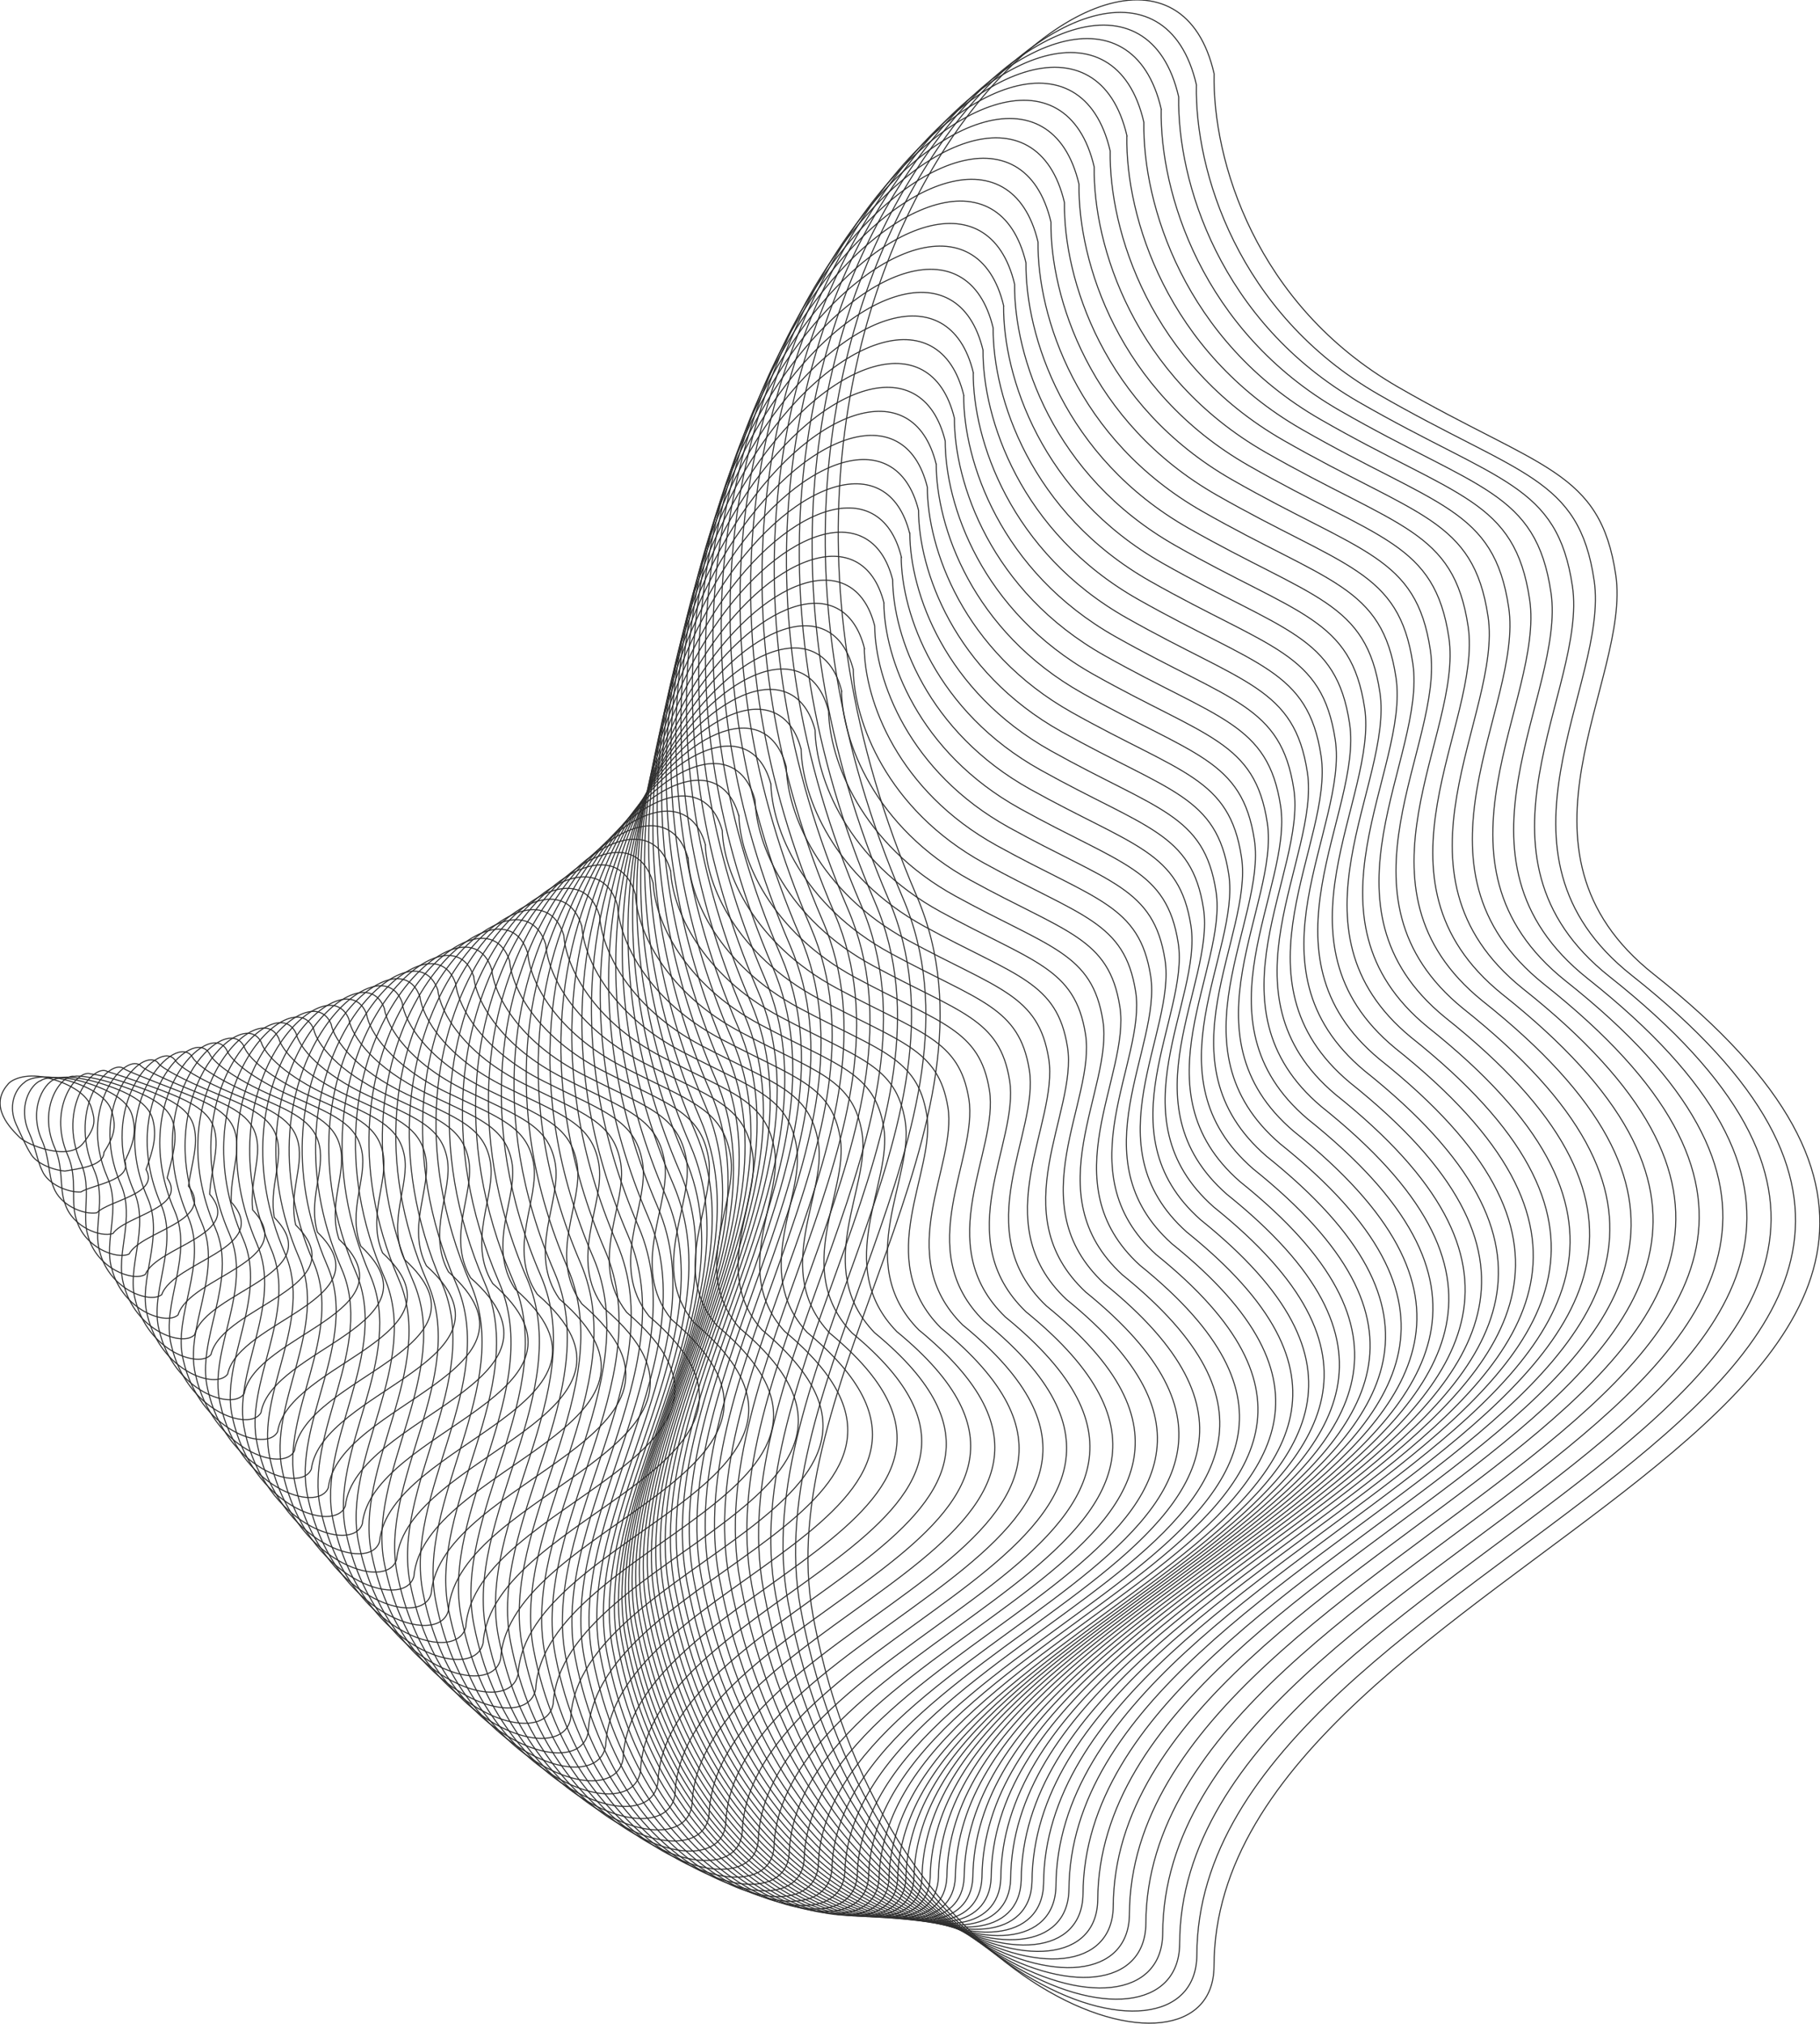 <?xml version="1.0" encoding="UTF-8"?> <svg xmlns="http://www.w3.org/2000/svg" width="1730" height="1924" viewBox="0 0 1730 1924" fill="none"><path fill-rule="evenodd" clip-rule="evenodd" d="M7.562 1030.48C11.928 1025.19 26.663 1019.37 47.582 1025.11C68.593 1030.86 83.419 1041.15 86.784 1052.65C90.15 1064.14 92.242 1070.35 78.689 1087.06C65.137 1103.78 26.117 1088.5 18.567 1080.94C10.927 1073.3 -11.448 1051.89 7.562 1030.56V1030.48Z" stroke="#2E2E2E"></path><path fill-rule="evenodd" clip-rule="evenodd" d="M23.297 1028.74C27.572 1024.51 42.671 1020.5 65.046 1027.16C87.421 1033.81 102.792 1044.02 106.34 1056.58C109.887 1069.14 110.342 1077.3 98.79 1095.31C98.608 1108.69 73.868 1110.81 61.681 1113.08C49.401 1112.02 34.03 1105.22 29.391 1096.9C25.116 1090.39 20.66 1080.1 15.293 1068.53C7.926 1052.19 13.201 1036.23 23.297 1028.74Z" stroke="#2E2E2E"></path><path fill-rule="evenodd" clip-rule="evenodd" d="M38.942 1027C43.126 1023.9 58.497 1021.63 82.327 1029.2C106.158 1036.76 122.075 1046.82 125.713 1060.51C129.351 1074.2 128.169 1084.34 118.71 1103.55C125.167 1122.01 88.876 1125.86 76.779 1132.97C64.682 1133.58 45.49 1125.64 40.124 1112.78C35.394 1103.55 33.848 1090.31 27.481 1076.09C17.021 1052.42 28.209 1031.24 38.942 1026.93V1027Z" stroke="#2E2E2E"></path><path fill-rule="evenodd" clip-rule="evenodd" d="M54.677 1025.04C58.77 1023 74.505 1022.62 99.791 1031.01C125.076 1039.49 141.448 1049.47 145.269 1064.22C149.089 1079.04 146.269 1091.07 138.811 1111.57C151.908 1135.09 103.975 1140.69 92.06 1152.72C80.053 1154.91 57.224 1145.91 50.948 1128.51C45.763 1116.56 47.218 1100.3 39.76 1083.58C26.117 1052.57 43.398 1026.17 54.677 1025.04Z" stroke="#2E2E2E"></path><path fill-rule="evenodd" clip-rule="evenodd" d="M70.503 1023.07C74.596 1022.09 90.604 1023.53 117.254 1032.83C143.904 1042.21 160.913 1052.04 164.824 1067.93C168.826 1083.81 164.369 1097.8 158.912 1119.59C178.558 1148.18 119.073 1155.44 107.34 1172.46C95.516 1176.32 68.866 1166.18 61.862 1144.25C56.223 1129.57 60.68 1110.36 52.039 1091C35.212 1052.65 58.588 1020.95 70.412 1023.07H70.503Z" stroke="#2E2E2E"></path><path fill-rule="evenodd" clip-rule="evenodd" d="M86.329 1020.8C90.331 1020.95 106.703 1024.13 134.809 1034.34C162.914 1044.63 180.377 1054.31 184.47 1071.33C188.563 1088.35 182.56 1104.31 179.104 1127.3C205.39 1160.89 134.354 1169.96 122.712 1191.9C111.069 1197.34 80.599 1186.15 72.777 1159.68C66.592 1142.28 74.141 1120.04 64.409 1098.11C44.49 1052.42 73.868 1015.51 86.329 1020.8Z" stroke="#2E2E2E"></path><path fill-rule="evenodd" clip-rule="evenodd" d="M102.247 1018.53C106.158 1019.74 122.803 1024.74 152.363 1035.85C181.924 1047.05 199.933 1056.66 204.117 1074.73C208.392 1092.89 200.661 1110.74 199.296 1135.02C232.222 1173.67 149.544 1184.48 138.083 1211.34C126.532 1218.37 92.424 1206.19 83.783 1175.11C77.143 1154.99 87.694 1129.8 76.87 1105.22C53.767 1052.19 89.24 1009.99 102.247 1018.53Z" stroke="#2E2E2E"></path><path fill-rule="evenodd" clip-rule="evenodd" d="M118.255 1016.04C122.075 1018.38 139.084 1025.11 170.1 1037.14C201.115 1049.17 219.579 1058.7 223.945 1077.91C228.311 1097.12 219.034 1116.94 219.761 1142.51C259.236 1186.22 165.006 1198.78 153.728 1230.55C142.358 1239.25 104.43 1225.93 94.97 1190.31C87.876 1167.47 101.428 1139.33 89.422 1112.1C63.136 1051.74 104.702 1004.31 118.255 1016.04Z" stroke="#2E2E2E"></path><path fill-rule="evenodd" clip-rule="evenodd" d="M134.263 1013.47C137.992 1016.87 155.365 1025.42 187.745 1038.43C220.125 1051.36 239.226 1060.74 243.774 1081.09C248.321 1101.43 237.407 1123.22 240.135 1149.99C286.25 1198.78 180.468 1213.08 169.281 1249.76C158.002 1260.05 116.345 1245.68 106.158 1205.51C98.608 1179.95 115.162 1148.78 102.065 1118.98C72.686 1051.29 120.165 998.565 134.354 1013.47H134.263Z" stroke="#2E2E2E"></path><path fill-rule="evenodd" clip-rule="evenodd" d="M150.453 1010.67C154.091 1015.13 171.828 1025.49 205.663 1039.41C239.499 1053.25 259.054 1062.56 263.784 1083.96C268.422 1105.37 255.871 1129.12 260.691 1157.18C313.445 1211.03 196.022 1227.07 185.016 1268.59C173.92 1280.55 128.533 1265.04 117.436 1220.34C109.432 1192.05 128.988 1157.94 114.799 1125.56C82.236 1050.53 135.809 992.589 150.635 1010.67H150.453Z" stroke="#2E2E2E"></path><path fill-rule="evenodd" clip-rule="evenodd" d="M166.552 1007.79C170.19 1013.39 188.109 1025.49 223.399 1040.32C258.69 1055.07 278.791 1064.22 283.612 1086.76C288.433 1109.3 274.244 1134.94 281.065 1164.29C340.368 1223.21 211.393 1240.99 200.57 1287.43C189.564 1300.97 140.448 1284.4 128.533 1235.16C120.074 1204.15 142.631 1167.01 127.259 1132.07C91.514 1049.7 151.181 986.538 166.552 1007.79Z" stroke="#2E2E2E"></path><path fill-rule="evenodd" clip-rule="evenodd" d="M182.833 1004.69C186.381 1011.35 204.663 1025.27 241.409 1041C278.155 1056.66 298.711 1065.73 303.713 1089.33C308.625 1113.01 292.89 1140.54 301.712 1171.17C367.655 1235.09 227.129 1254.6 216.396 1306.04C205.572 1321.24 152.636 1303.54 139.993 1249.76C131.08 1216.03 156.638 1175.94 140.175 1138.35C101.246 1048.64 167.007 980.185 182.924 1004.69H182.833Z" stroke="#2E2E2E"></path><path fill-rule="evenodd" clip-rule="evenodd" d="M199.114 1001.44C202.571 1009.15 221.217 1024.89 259.327 1041.53C297.437 1058.09 318.63 1067.02 323.723 1091.75C328.817 1116.49 311.444 1146.06 322.268 1177.9C394.851 1246.89 242.682 1268.14 232.131 1324.49C221.489 1341.28 164.824 1322.53 151.272 1264.21C141.812 1227.75 170.372 1184.64 152.909 1144.47C110.887 1047.35 182.651 973.756 199.114 1001.44Z" stroke="#2E2E2E"></path><path fill-rule="evenodd" clip-rule="evenodd" d="M215.486 998.035C218.852 1006.89 237.861 1024.36 277.427 1041.91C316.993 1059.38 338.731 1068.15 343.915 1094.02C349.191 1119.89 330.09 1151.35 343.006 1184.48C422.137 1258.53 258.417 1281.53 248.048 1342.8C237.497 1361.25 177.103 1341.36 162.823 1278.5C152.909 1239.32 184.47 1193.26 165.824 1150.45C120.62 1045.99 198.478 967.099 215.486 998.035Z" stroke="#2E2E2E"></path><path fill-rule="evenodd" clip-rule="evenodd" d="M231.858 994.405C235.133 1004.31 254.415 1023.68 295.436 1042.06C336.457 1060.44 358.65 1069.14 364.017 1096.06C369.383 1123.07 348.736 1156.42 363.653 1190.84C449.424 1269.96 274.153 1294.69 263.875 1360.87C253.506 1380.92 189.291 1359.97 174.192 1292.57C163.824 1250.67 198.387 1201.58 178.649 1156.27C130.261 1044.48 214.122 960.368 231.858 994.405Z" stroke="#2E2E2E"></path><path fill-rule="evenodd" clip-rule="evenodd" d="M248.321 990.698C251.596 1001.74 271.151 1022.84 313.627 1042.13C356.104 1061.42 378.843 1069.97 384.3 1098.03C389.848 1126.09 367.564 1161.49 384.482 1197.12C476.893 1281.3 289.979 1307.78 279.883 1378.88C269.605 1400.58 201.752 1378.5 185.835 1306.57C175.011 1261.94 212.576 1209.9 191.656 1161.94C140.175 1042.81 230.039 953.409 248.321 990.698Z" stroke="#2E2E2E"></path><path fill-rule="evenodd" clip-rule="evenodd" d="M264.875 986.69C268.059 998.792 287.978 1021.71 331.818 1041.91C375.659 1062.1 398.944 1070.57 404.583 1099.69C410.222 1128.89 386.392 1166.18 405.311 1203.09C504.27 1292.35 305.805 1320.56 295.891 1396.5C285.795 1419.8 214.122 1396.65 197.386 1320.18C186.108 1272.83 226.674 1217.77 204.663 1167.24C149.998 1040.77 245.956 946.147 264.784 986.614L264.875 986.69Z" stroke="#2E2E2E"></path><path fill-rule="evenodd" clip-rule="evenodd" d="M281.52 982.53C284.613 995.691 304.896 1020.42 350.192 1041.53C395.487 1062.63 419.318 1070.95 425.048 1101.21C430.869 1131.46 405.311 1170.72 426.321 1208.92C531.921 1303.16 321.904 1333.19 312.081 1414.05C302.076 1438.93 226.765 1414.73 209.21 1333.72C197.477 1283.65 241.045 1225.63 217.942 1172.46C160.094 1038.65 262.147 938.735 281.52 982.454V982.53Z" stroke="#2E2E2E"></path><path fill-rule="evenodd" clip-rule="evenodd" d="M298.165 978.142C301.166 992.438 321.722 1018.91 368.474 1040.92C415.225 1062.93 439.51 1071.1 445.513 1102.49C451.425 1133.88 424.32 1175.11 447.332 1214.51C559.571 1313.83 337.913 1345.52 328.271 1431.37C318.448 1457.92 239.317 1432.58 220.944 1347.03C208.756 1294.24 255.325 1233.2 231.04 1177.45C170.1 1036.31 278.155 931.171 298.165 978.067V978.142Z" stroke="#2E2E2E"></path><path fill-rule="evenodd" clip-rule="evenodd" d="M314.81 973.604C317.72 988.959 338.64 1017.25 386.847 1040.17C435.053 1063.08 459.884 1071.18 465.978 1103.63C472.072 1136.15 443.33 1179.27 468.343 1219.96C587.131 1324.34 353.921 1357.77 344.37 1448.54C334.729 1476.68 251.778 1450.28 232.677 1360.19C219.943 1304.67 269.605 1240.68 244.228 1182.29C180.105 1033.81 294.254 923.456 314.81 973.529V973.604Z" stroke="#2E2E2E"></path><path fill-rule="evenodd" clip-rule="evenodd" d="M331.637 968.763C334.456 985.177 355.74 1015.28 405.311 1039.11C454.881 1062.93 480.258 1070.88 486.534 1104.46C492.719 1138.04 462.34 1183.12 489.536 1225.1C614.963 1334.55 370.111 1369.72 360.742 1465.41C351.192 1495.21 264.602 1467.68 244.592 1373.05C231.404 1314.81 284.067 1247.79 257.599 1186.91C190.292 1031.09 310.535 915.438 331.637 968.688V968.763Z" stroke="#2E2E2E"></path><path fill-rule="evenodd" clip-rule="evenodd" d="M348.372 963.771C351.192 981.319 372.748 1013.16 423.775 1037.9C474.801 1062.63 500.723 1070.42 507.09 1105.14C513.457 1139.86 481.44 1186.83 510.637 1230.09C642.705 1344.61 386.301 1381.52 377.023 1482.12C367.655 1513.51 277.245 1484.92 256.507 1385.76C242.864 1324.79 298.529 1254.83 270.878 1191.29C200.479 1028.14 326.634 907.269 348.372 963.696V963.771Z" stroke="#2E2E2E"></path><path fill-rule="evenodd" clip-rule="evenodd" d="M365.29 958.401C368.019 977.008 389.848 1010.67 442.33 1036.31C494.811 1061.95 521.188 1069.67 527.737 1105.44C534.286 1141.29 500.632 1190.23 531.83 1234.71C670.446 1354.22 402.491 1392.94 393.396 1498.46C384.118 1531.51 289.979 1501.79 268.423 1398.09C254.324 1334.4 312.991 1261.48 284.249 1195.3C210.666 1024.81 342.915 898.646 365.29 958.325V958.401Z" stroke="#2E2E2E"></path><path fill-rule="evenodd" clip-rule="evenodd" d="M382.208 952.879C384.846 972.621 407.039 1008.02 460.975 1034.64C514.912 1061.19 541.835 1068.76 548.475 1105.74C555.114 1142.66 519.915 1193.56 553.113 1239.32C698.369 1363.9 418.772 1404.37 409.858 1514.72C400.763 1549.37 302.895 1518.66 280.52 1410.34C265.967 1343.93 327.544 1267.99 297.801 1199.23C221.035 1021.41 359.378 890.024 382.299 952.879H382.208Z" stroke="#2E2E2E"></path><path fill-rule="evenodd" clip-rule="evenodd" d="M399.126 947.131C401.672 967.931 424.229 1005.15 479.53 1032.68C534.831 1060.13 562.3 1067.62 569.122 1105.67C575.943 1143.72 539.015 1196.51 574.306 1243.56C726.202 1373.2 435.053 1415.41 426.23 1530.68C417.226 1566.99 315.628 1535.15 292.435 1422.29C277.427 1353.16 342.006 1274.27 311.081 1202.86C231.222 1017.7 375.568 881.023 399.035 947.131H399.126Z" stroke="#2E2E2E"></path><path fill-rule="evenodd" clip-rule="evenodd" d="M416.134 940.928C418.59 962.788 441.511 1001.89 498.267 1030.26C555.023 1058.62 583.038 1065.96 589.95 1105.14C596.863 1144.32 558.389 1199.08 595.681 1247.34C754.125 1382.05 451.425 1425.92 442.784 1546.19C433.962 1584.08 328.544 1551.18 304.623 1433.79C289.069 1361.93 356.74 1280.02 324.724 1206.04C241.682 1013.54 392.122 871.643 416.134 940.928Z" stroke="#2E2E2E"></path><path fill-rule="evenodd" clip-rule="evenodd" d="M433.143 934.65C435.599 957.644 458.701 998.489 516.913 1027.76C575.125 1057.03 603.594 1064.22 610.688 1104.53C617.783 1144.77 577.671 1201.5 616.964 1251.05C782.048 1390.83 467.706 1436.44 459.247 1561.62C450.606 1601.18 341.46 1567.14 316.629 1445.21C300.621 1370.71 371.293 1285.76 338.185 1209.22C251.959 1009.38 408.494 862.264 433.052 934.726L433.143 934.65Z" stroke="#2E2E2E"></path><path fill-rule="evenodd" clip-rule="evenodd" d="M450.243 927.843C452.607 951.896 476.074 994.556 535.741 1024.74C595.408 1054.92 624.422 1062.03 631.608 1103.4C638.793 1144.77 597.136 1203.39 638.43 1254.22C810.154 1399.07 484.26 1446.42 475.892 1576.52C467.342 1617.67 354.466 1582.57 328.817 1456.1C312.354 1378.88 386.028 1290.91 351.738 1211.79C262.419 1004.54 424.866 852.204 450.152 927.843H450.243Z" stroke="#2E2E2E"></path><path fill-rule="evenodd" clip-rule="evenodd" d="M467.342 920.884C469.616 945.996 493.447 990.472 554.478 1021.56C615.509 1052.65 645.161 1059.61 652.437 1102.11C659.804 1144.55 616.419 1205.21 659.804 1257.25C838.077 1407.09 500.632 1456.25 492.446 1591.27C484.078 1634.08 367.382 1597.85 341.005 1466.84C324.087 1386.89 400.763 1295.98 365.381 1214.21C272.879 999.624 441.42 842.069 467.251 920.884H467.342Z" stroke="#2E2E2E"></path><path fill-rule="evenodd" clip-rule="evenodd" d="M484.442 913.471C486.625 939.718 510.819 985.933 573.305 1017.93C635.792 1049.92 665.898 1056.73 673.448 1100.37C680.906 1143.94 635.974 1206.5 681.361 1259.82C866.273 1414.73 517.186 1465.63 509.182 1605.56C500.905 1649.96 380.571 1612.67 353.284 1477.13C335.911 1394.46 415.589 1300.51 379.115 1216.18C283.43 994.254 458.065 831.404 484.442 913.471Z" stroke="#2E2E2E"></path><path fill-rule="evenodd" clip-rule="evenodd" d="M501.632 905.756C503.724 933.062 528.191 981.092 592.133 1014C656.075 1046.9 686.727 1053.63 694.367 1098.33C702.008 1143.03 655.438 1207.48 702.826 1262.09C894.379 1422.07 533.74 1474.71 525.827 1619.48C517.732 1665.47 393.577 1627.12 365.563 1487.04C347.736 1401.64 430.414 1304.75 392.759 1217.77C293.89 988.505 474.619 820.436 501.542 905.681L501.632 905.756Z" stroke="#2E2E2E"></path><path fill-rule="evenodd" clip-rule="evenodd" d="M518.732 897.663C520.733 926.103 545.564 975.873 610.961 1009.68C676.358 1043.49 707.465 1050.07 715.287 1095.91C723.109 1141.67 674.812 1208.08 724.292 1263.98C922.393 1429.02 550.203 1483.33 542.472 1633.1C534.468 1680.75 406.584 1641.27 377.751 1496.65C359.469 1408.53 445.149 1308.61 406.402 1219.13C304.441 982.529 491.173 809.166 518.732 897.663Z" stroke="#2E2E2E"></path><path fill-rule="evenodd" clip-rule="evenodd" d="M535.923 889.04C537.924 918.539 563.028 970.125 629.789 1004.84C696.55 1039.56 728.294 1046.07 736.207 1092.96C744.12 1139.86 694.276 1208.24 745.757 1265.34C950.498 1435.45 566.666 1491.5 559.116 1646.18C551.294 1695.42 419.682 1654.88 390.03 1505.72C371.202 1414.88 459.975 1312.01 420.136 1219.88C314.992 975.949 507.818 797.366 535.923 889.04Z" stroke="#2E2E2E"></path><path fill-rule="evenodd" clip-rule="evenodd" d="M553.023 880.115C554.933 910.673 580.4 964.074 648.617 999.7C716.833 1035.33 749.032 1041.68 757.127 1089.71C765.222 1137.74 713.741 1208.01 767.223 1266.4C978.604 1441.58 583.22 1499.37 575.761 1658.97C568.121 1709.87 432.688 1668.19 402.218 1514.5C382.936 1420.93 474.619 1315.04 433.689 1220.34C325.361 969.066 524.281 785.264 552.932 880.039L553.023 880.115Z" stroke="#2E2E2E"></path><path fill-rule="evenodd" clip-rule="evenodd" d="M570.031 870.736C571.85 902.428 597.682 957.569 667.263 994.102C736.935 1030.64 769.679 1036.84 777.865 1086C786.051 1135.09 733.023 1207.33 788.597 1267.01C1006.53 1447.18 599.592 1506.78 592.315 1671.29C584.766 1723.79 445.604 1681.05 414.406 1522.82C394.669 1426.53 489.354 1317.68 447.332 1220.34C335.911 961.729 540.743 772.633 570.031 870.66V870.736Z" stroke="#2E2E2E"></path><path fill-rule="evenodd" clip-rule="evenodd" d="M587.04 860.751C588.768 893.503 614.872 950.459 685.999 987.9C757.127 1025.34 790.325 1031.47 798.693 1081.69C807.061 1131.92 752.306 1206.12 809.972 1267.01C1034.54 1452.25 615.964 1513.59 608.869 1683.02C601.502 1737.18 458.61 1693.31 426.503 1530.53C406.311 1431.52 503.997 1319.73 460.884 1219.73C346.28 953.787 557.206 759.471 587.04 860.676V860.751Z" stroke="#2E2E2E"></path><path fill-rule="evenodd" clip-rule="evenodd" d="M604.048 850.389C605.686 884.199 632.154 943.046 704.645 981.319C777.137 1019.67 810.972 1025.64 819.431 1077C827.89 1128.36 771.589 1204.45 831.255 1266.63C1062.46 1456.93 632.336 1520.02 625.332 1694.29C618.056 1750.03 471.435 1705.11 438.6 1537.79C417.953 1436.06 518.641 1321.24 474.346 1218.67C356.558 945.391 573.578 745.781 604.048 850.237V850.389Z" stroke="#2E2E2E"></path><path fill-rule="evenodd" clip-rule="evenodd" d="M620.875 839.346C622.512 874.291 649.253 934.877 723.2 974.134C797.147 1013.39 831.437 1019.29 840.078 1071.71C848.719 1124.12 790.78 1202.18 852.448 1265.64C1090.21 1461.02 648.526 1525.84 641.704 1705.03C634.61 1762.44 484.26 1716.38 450.515 1544.52C429.414 1440.07 533.103 1322.3 487.716 1217.16C366.836 936.541 589.859 731.712 620.875 839.346Z" stroke="#2E2E2E"></path><path fill-rule="evenodd" clip-rule="evenodd" d="M637.52 827.773C639.066 863.777 666.171 926.179 741.482 966.343C816.884 1006.51 851.72 1012.26 860.452 1065.81C869.184 1119.36 809.608 1199.39 873.368 1264.06C1117.77 1464.5 664.443 1530.99 657.803 1715.17C650.8 1774.16 496.721 1727.04 462.249 1550.65C440.692 1443.47 547.383 1322.68 500.814 1214.97C376.75 927.011 605.867 716.887 637.429 827.773H637.52Z" stroke="#2E2E2E"></path><path fill-rule="evenodd" clip-rule="evenodd" d="M654.165 815.822C655.62 852.961 682.998 917.102 759.855 958.174C836.713 999.246 872.004 1004.84 880.917 1059.53C889.831 1114.14 828.618 1196.13 894.379 1262.17C1145.42 1467.68 680.542 1535.9 673.993 1725C667.172 1785.66 509.273 1737.4 473.982 1556.48C451.88 1446.57 561.663 1322.83 514.003 1212.47C386.756 917.178 621.967 701.835 654.074 815.898L654.165 815.822Z" stroke="#2E2E2E"></path><path fill-rule="evenodd" clip-rule="evenodd" d="M670.446 802.963C671.81 841.161 699.552 907.118 777.774 949.097C855.995 991.077 891.923 996.598 901.018 1052.34C910.114 1108.09 847.264 1191.97 915.025 1259.29C1172.61 1469.79 696.186 1539.83 689.82 1733.85C683.18 1796.1 521.552 1746.86 485.442 1561.32C462.885 1448.69 575.67 1321.92 526.918 1208.99C396.579 906.361 637.702 685.799 670.537 802.963H670.446Z" stroke="#2E2E2E"></path><path fill-rule="evenodd" clip-rule="evenodd" d="M686.545 789.5C687.819 828.756 715.924 896.528 795.601 939.415C875.278 982.303 911.751 987.673 920.938 1044.55C930.124 1101.43 865.728 1187.21 935.491 1255.81C1199.72 1471.38 711.649 1543.16 705.464 1742.09C698.915 1806.01 533.558 1755.63 496.63 1565.55C473.618 1450.2 589.405 1320.48 539.47 1204.91C405.947 894.94 653.164 669.083 686.545 789.5Z" stroke="#2E2E2E"></path><path fill-rule="evenodd" clip-rule="evenodd" d="M702.371 775.431C703.554 815.822 732.023 885.334 813.064 929.129C894.197 972.923 931.125 978.142 940.493 1036.16C949.862 1094.1 883.737 1181.91 955.592 1251.73C1226.46 1472.37 726.748 1545.89 720.744 1749.73C714.378 1815.24 545.2 1763.8 507.454 1569.18C483.987 1451.11 602.775 1318.36 551.749 1200.29C415.043 882.913 668.354 651.913 702.28 775.507L702.371 775.431Z" stroke="#2E2E2E"></path><path fill-rule="evenodd" clip-rule="evenodd" d="M717.743 760.606C718.925 802.056 747.576 873.383 830.164 918.085C912.661 962.788 950.226 967.931 959.685 1027.01C969.144 1086.08 901.473 1175.79 975.329 1246.89C1252.74 1472.59 741.573 1547.85 735.661 1756.54C729.385 1823.63 556.57 1771.14 518.005 1571.98C494.083 1451.19 615.782 1315.49 563.755 1194.77C423.957 870.055 683.271 633.76 717.743 760.606Z" stroke="#2E2E2E"></path><path fill-rule="evenodd" clip-rule="evenodd" d="M732.751 744.949C733.842 787.458 762.857 860.6 846.809 906.21C930.761 951.82 968.78 956.812 978.422 1017.02C988.063 1077.23 918.755 1168.83 994.612 1241.21C1278.67 1471.99 755.853 1548.99 750.123 1762.59C744.029 1831.35 567.393 1777.72 528.01 1574.02C503.634 1450.51 628.334 1311.78 575.125 1188.49C432.142 856.44 697.551 614.926 732.66 744.949H732.751Z" stroke="#2E2E2E"></path><path fill-rule="evenodd" clip-rule="evenodd" d="M747.395 728.762C748.395 772.406 777.774 847.288 863.181 893.806C948.588 940.323 987.153 945.24 996.886 1006.51C1006.62 1067.77 935.764 1161.42 1013.62 1235.01C1304.32 1470.85 769.861 1549.52 764.312 1768.11C758.309 1838.46 577.944 1783.77 537.833 1575.61C512.911 1449.37 640.704 1307.7 586.403 1181.76C440.238 842.371 711.74 595.562 747.395 728.838V728.762Z" stroke="#2E2E2E"></path><path fill-rule="evenodd" clip-rule="evenodd" d="M761.493 711.819C762.402 756.521 792.145 833.219 878.916 880.644C965.779 928.07 1004.8 932.835 1014.71 995.237C1024.63 1057.64 952.045 1153.17 1031.99 1228.05C1329.33 1468.89 783.322 1549.37 777.865 1772.88C772.043 1844.89 587.949 1789.06 546.928 1576.37C521.552 1447.4 652.346 1302.71 596.954 1174.2C447.605 827.47 725.11 575.442 761.402 711.819H761.493Z" stroke="#2E2E2E"></path><path fill-rule="evenodd" clip-rule="evenodd" d="M774.772 693.893C775.591 739.73 805.606 818.167 893.924 866.5C982.151 914.833 1021.81 919.447 1031.81 982.983C1041.91 1046.52 967.689 1143.94 1049.73 1220.11C1353.61 1466.01 796.056 1548.23 790.78 1776.66C785.141 1850.26 597.227 1793.38 555.478 1576.14C529.647 1444.45 663.442 1296.81 606.868 1165.65C454.427 811.586 737.935 554.339 774.772 693.893Z" stroke="#2E2E2E"></path><path fill-rule="evenodd" clip-rule="evenodd" d="M787.597 675.437C788.415 722.333 818.704 802.661 908.386 851.826C998.068 901.067 1038.18 905.605 1048.37 970.2C1058.55 1034.8 982.788 1134.26 1066.83 1211.64C1377.35 1462.61 808.153 1546.57 803.059 1779.91C797.511 1855.17 605.868 1797.16 563.3 1575.38C537.014 1440.98 673.811 1290.38 616.146 1156.65C460.521 795.248 750.123 532.707 787.506 675.512L787.597 675.437Z" stroke="#2E2E2E"></path><path fill-rule="evenodd" clip-rule="evenodd" d="M799.876 656.376C800.603 704.331 831.255 786.474 922.393 836.547C1013.53 886.695 1054.19 891.082 1064.47 956.812C1074.83 1022.54 997.34 1123.9 1083.48 1202.56C1400.64 1458.6 819.886 1544.3 814.883 1782.56C809.517 1859.41 614.144 1800.33 570.759 1574.02C544.018 1436.89 683.816 1283.27 625.059 1146.97C466.251 778.23 761.947 510.469 799.967 656.451L799.876 656.376Z" stroke="#2E2E2E"></path><path fill-rule="evenodd" clip-rule="evenodd" d="M811.063 636.331C811.7 685.421 842.716 769.304 935.218 820.285C1027.81 871.341 1068.92 875.652 1079.47 942.441C1089.93 1009.23 1010.89 1112.55 1099.03 1192.5C1422.74 1453.61 830.437 1541.05 825.616 1784.15C820.341 1862.66 621.239 1802.45 577.035 1571.6C549.839 1431.75 692.639 1275.18 632.7 1136.23C470.799 760.152 772.498 487.096 811.063 636.331Z" stroke="#2E2E2E"></path><path fill-rule="evenodd" clip-rule="evenodd" d="M821.523 615.833C822.069 665.982 853.358 751.68 947.406 803.644C1041.36 855.608 1083.11 859.768 1093.75 927.692C1104.39 995.615 1023.72 1100.83 1113.85 1182.06C1444.2 1448.16 840.26 1537.41 835.621 1785.43C830.528 1865.53 627.606 1804.27 582.674 1568.88C555.023 1426.3 700.825 1266.7 639.794 1125.18C474.71 741.772 782.503 463.497 821.614 615.909L821.523 615.833Z" stroke="#2E2E2E"></path><path fill-rule="evenodd" clip-rule="evenodd" d="M831.437 594.806C831.892 646.089 863.545 733.527 958.957 786.399C1054.37 839.27 1096.57 843.279 1107.4 912.337C1118.13 981.395 1035.91 1088.57 1128.04 1171.02C1465.03 1442.19 849.538 1533.1 844.99 1786.11C839.987 1867.88 633.427 1805.48 587.586 1565.55C559.389 1420.25 708.284 1257.7 646.161 1113.54C477.893 722.786 791.781 439.217 831.437 594.882V594.806Z" stroke="#2E2E2E"></path><path fill-rule="evenodd" clip-rule="evenodd" d="M840.169 573.098C840.533 625.44 872.549 714.693 969.417 768.472C1066.28 822.251 1109.03 826.184 1119.95 896.301C1130.86 966.418 1046.91 1075.56 1141.14 1159.3C1484.68 1435.53 857.633 1528.19 853.267 1786.11C848.446 1869.47 638.066 1806.01 591.497 1561.54C562.846 1413.52 714.651 1247.95 651.436 1101.21C480.076 703.12 799.876 414.332 840.26 573.098H840.169Z" stroke="#2E2E2E"></path><path fill-rule="evenodd" clip-rule="evenodd" d="M848.537 551.087C848.901 604.488 881.19 695.557 979.422 750.243C1077.75 804.93 1120.95 808.712 1132.05 879.964C1143.05 951.215 1057.55 1062.25 1153.78 1147.27C1503.96 1428.57 865.273 1522.97 861.089 1785.81C856.45 1870.83 642.25 1806.23 594.862 1557.23C565.756 1406.48 720.563 1237.96 656.257 1088.65C481.713 683.228 807.607 389.22 848.537 551.162V551.087Z" stroke="#2E2E2E"></path><path fill-rule="evenodd" clip-rule="evenodd" d="M856.632 529C856.905 583.536 889.467 676.344 989.245 731.939C1088.93 787.533 1132.77 791.164 1143.96 863.55C1155.15 935.936 1068.01 1048.94 1166.24 1135.17C1523.06 1421.54 872.822 1517.67 868.729 1785.43C864.181 1872.04 646.343 1806.39 598.136 1552.84C568.576 1399.37 726.384 1227.83 660.987 1075.94C483.26 663.183 815.247 363.881 856.723 529.076L856.632 529Z" stroke="#2E2E2E"></path><path fill-rule="evenodd" clip-rule="evenodd" d="M864.818 506.99C865 562.584 897.926 657.208 999.068 713.71C1100.21 770.212 1144.6 773.767 1155.88 847.212C1167.25 920.657 1078.47 1035.63 1178.71 1123.14C1542.07 1414.58 880.281 1512.45 876.369 1785.13C872.004 1873.33 650.345 1806.61 601.32 1548.53C571.304 1392.34 732.114 1217.84 665.534 1063.31C484.715 643.139 822.706 338.694 864.727 507.065L864.818 506.99Z" stroke="#2E2E2E"></path><path fill-rule="evenodd" clip-rule="evenodd" d="M873.095 484.979C873.186 541.632 906.476 638.071 1009.07 695.481C1111.67 752.891 1156.51 756.294 1167.97 830.874C1179.43 905.454 1089.02 1022.32 1191.35 1111.12C1561.36 1407.54 887.921 1507.23 884.192 1784.75C879.917 1874.61 654.62 1806.84 604.685 1544.15C574.215 1385.23 738.026 1207.71 670.355 1050.6C486.352 623.095 830.437 313.355 873.095 484.979Z" stroke="#2E2E2E"></path><path fill-rule="evenodd" clip-rule="evenodd" d="M881.463 462.968C881.463 520.756 915.117 618.935 1019.08 677.252C1123.13 735.57 1168.52 738.898 1180.07 814.536C1191.71 890.175 1099.67 1009 1203.99 1099.09C1580.64 1400.58 895.652 1501.94 892.014 1784.45C887.921 1875.9 658.804 1807.07 608.142 1539.83C577.217 1378.27 744.029 1197.72 675.267 1037.97C488.08 603.126 838.259 288.167 881.463 462.968Z" stroke="#2E2E2E"></path><path fill-rule="evenodd" clip-rule="evenodd" d="M889.922 441.033C889.922 499.88 923.757 599.949 1029.27 659.099C1134.68 718.324 1180.62 721.501 1192.35 798.274C1204.08 875.047 1110.49 995.842 1216.82 1087.14C1600.01 1393.7 903.474 1496.8 900.018 1784.22C896.016 1877.33 663.17 1807.37 611.689 1535.6C580.218 1371.31 750.123 1187.74 680.178 1025.49C489.899 583.309 845.99 263.055 889.831 441.033H889.922Z" stroke="#2E2E2E"></path><path fill-rule="evenodd" clip-rule="evenodd" d="M898.472 419.173C898.381 479.154 932.58 580.964 1039.45 641.021C1146.33 701.154 1192.8 704.179 1204.63 782.087C1216.54 859.995 1121.22 982.681 1229.73 1075.26C1619.57 1386.89 911.387 1491.73 908.113 1784.07C904.293 1878.77 667.717 1807.75 615.418 1531.44C583.492 1364.43 756.399 1177.9 685.363 1013.01C491.9 563.491 854.085 238.018 898.472 419.173Z" stroke="#2E2E2E"></path><path fill-rule="evenodd" clip-rule="evenodd" d="M907.203 397.465C907.022 458.505 941.585 562.13 1049.91 623.095C1158.24 684.135 1205.17 687.085 1217.27 766.052C1229.28 845.018 1132.41 969.671 1242.92 1063.54C1639.4 1380.24 919.664 1486.81 916.481 1784.07C912.843 1880.44 672.447 1808.28 619.329 1527.43C586.949 1357.7 762.857 1168.22 690.638 1000.68C493.992 543.825 862.271 213.133 907.203 397.465Z" stroke="#2E2E2E"></path><path fill-rule="evenodd" clip-rule="evenodd" d="M916.026 375.756C915.753 437.856 950.68 543.296 1060.37 605.168C1170.16 667.116 1217.63 669.915 1229.82 750.016C1242.01 830.118 1143.51 956.737 1256.02 1051.81C1659.04 1373.58 927.759 1481.9 924.758 1784.07C921.21 1882.02 677.086 1808.81 623.24 1523.42C590.405 1350.97 769.315 1158.46 696.005 988.354C496.175 524.159 870.548 188.173 916.117 375.756H916.026Z" stroke="#2E2E2E"></path><path fill-rule="evenodd" clip-rule="evenodd" d="M925.122 354.275C924.758 417.509 959.958 524.689 1071.2 587.469C1182.34 650.325 1230.37 652.972 1242.74 734.208C1255.02 815.444 1154.97 943.954 1269.48 1040.32C1679.14 1367.08 936.218 1477.21 933.399 1784.3C930.033 1883.92 682.179 1809.56 627.424 1519.64C594.134 1344.46 775.955 1149.01 701.644 976.252C498.722 504.72 879.098 163.515 925.213 354.275H925.122Z" stroke="#2E2E2E"></path><path fill-rule="evenodd" clip-rule="evenodd" d="M934.399 332.869C933.944 397.162 969.508 506.158 1082.11 569.845C1194.71 633.533 1243.28 636.18 1255.75 718.475C1268.21 800.77 1166.43 931.247 1283.03 1028.9C1699.34 1360.72 944.859 1472.59 942.13 1784.53C938.856 1885.73 687.273 1810.32 631.79 1515.86C598.045 1337.96 782.867 1139.48 707.374 964.149C501.269 485.281 887.739 138.781 934.399 332.794V332.869Z" stroke="#2E2E2E"></path><path fill-rule="evenodd" clip-rule="evenodd" d="M944.04 311.691C943.586 377.042 979.422 487.853 1093.48 552.524C1207.54 617.119 1256.56 619.616 1269.21 703.045C1281.85 786.474 1178.43 918.918 1297.04 1017.78C1719.89 1354.67 953.864 1468.21 951.317 1785.13C948.224 1888 692.821 1811.45 636.52 1512.45C602.229 1331.83 790.144 1130.4 713.559 952.501C504.27 466.296 896.834 114.576 944.04 311.766V311.691Z" stroke="#2E2E2E"></path><path fill-rule="evenodd" clip-rule="evenodd" d="M953.955 290.663C953.409 357.149 989.609 469.7 1105.03 535.278C1220.55 600.781 1270.12 603.202 1282.85 687.69C1295.58 772.254 1190.62 906.588 1311.23 1006.73C1740.72 1348.7 963.05 1463.97 960.685 1785.81C957.775 1890.27 698.642 1812.66 641.522 1509.13C606.777 1325.78 797.693 1121.33 720.017 940.853C507.636 447.311 906.112 90.296 954.046 290.663H953.955Z" stroke="#2E2E2E"></path><path fill-rule="evenodd" clip-rule="evenodd" d="M964.415 270.089C963.778 337.634 1000.25 452 1117.22 518.486C1234.1 584.897 1284.21 587.166 1297.13 672.789C1310.05 758.412 1203.45 894.713 1326.05 996.144C1762.19 1343.17 972.873 1460.19 970.69 1786.95C967.871 1893.07 705.009 1814.33 647.071 1506.25C611.871 1320.18 805.788 1112.78 726.93 929.658C511.365 428.779 915.935 66.546 964.415 270.089Z" stroke="#2E2E2E"></path><path fill-rule="evenodd" clip-rule="evenodd" d="M975.238 249.818C974.511 318.498 1011.35 434.603 1129.68 501.997C1248.01 569.316 1298.68 571.434 1311.68 658.191C1324.69 744.949 1216.45 883.141 1341.15 985.858C1783.83 1337.96 983.06 1456.71 980.968 1788.38C978.331 1896.09 711.649 1816.29 652.983 1503.68C617.328 1314.89 814.247 1104.46 734.297 918.766C515.549 410.55 926.213 43.022 975.238 249.818Z" stroke="#2E2E2E"></path><path fill-rule="evenodd" clip-rule="evenodd" d="M986.698 230.077C985.88 299.815 1023.08 417.736 1142.87 486.038C1262.66 554.264 1313.87 556.306 1326.96 644.122C1340.15 731.939 1230.28 872.173 1356.98 976.1C1806.3 1333.19 993.884 1453.76 991.974 1790.35C989.427 1899.65 719.107 1818.79 659.531 1501.64C623.422 1310.12 823.342 1096.74 742.301 908.404C520.46 392.851 937.128 20.104 986.698 230.077Z" stroke="#2E2E2E"></path><path fill-rule="evenodd" clip-rule="evenodd" d="M998.978 210.94C998.159 281.738 1035.63 401.549 1156.79 470.683C1278.03 539.817 1329.69 541.708 1342.97 630.659C1356.25 719.61 1244.83 861.735 1373.53 966.948C1829.49 1329.11 1005.44 1451.41 1003.71 1792.92C1001.34 1903.88 727.202 1821.89 666.899 1500.2C630.335 1305.96 833.257 1089.56 751.033 898.722C526.009 375.832 948.77 -2.134 998.978 211.016V210.94Z" stroke="#2E2E2E"></path><path fill-rule="evenodd" clip-rule="evenodd" d="M1011.8 192.56C1010.89 264.492 1048.64 386.043 1171.34 456.085C1293.95 526.126 1346.25 527.941 1359.62 617.951C1373.08 708.037 1259.93 852.053 1390.72 958.552C1853.23 1325.78 1017.71 1449.82 1016.08 1796.17C1013.8 1908.72 735.934 1825.67 674.812 1499.44C637.793 1302.48 843.716 1083.13 760.401 889.645C532.194 359.343 961.049 -23.842 1011.8 192.56Z" stroke="#2E2E2E"></path><path fill-rule="evenodd" clip-rule="evenodd" d="M1025.63 175.163C1024.63 248.154 1062.74 371.521 1186.8 442.47C1310.86 513.419 1363.62 515.083 1377.26 606.228C1390.81 697.372 1276.12 843.43 1408.91 951.14C1878.06 1323.43 1030.9 1449.14 1029.45 1800.49C1027.36 1914.7 745.757 1830.51 683.725 1499.75C646.161 1300.06 855.177 1077.68 770.77 881.628C539.47 343.988 974.238 -44.416 1025.63 175.087V175.163Z" stroke="#2E2E2E"></path><path fill-rule="evenodd" clip-rule="evenodd" d="M1040.09 158.825C1039 232.875 1077.47 358.057 1202.99 429.914C1328.51 501.771 1381.81 503.283 1395.54 595.562C1409.28 687.842 1292.95 835.791 1427.74 944.786C1903.53 1322.15 1044.73 1449.6 1043.45 1805.86C1041.54 1921.66 756.126 1836.41 693.367 1501.11C655.347 1298.7 867.365 1073.37 781.776 874.669C547.292 329.693 988.154 -64.006 1040.09 158.749V158.825Z" stroke="#2E2E2E"></path><path fill-rule="evenodd" clip-rule="evenodd" d="M1055.28 143.546C1054.1 218.731 1092.93 345.652 1219.82 418.417C1346.79 491.181 1400.55 492.618 1414.46 585.956C1428.38 679.37 1310.41 829.21 1447.3 939.491C1929.64 1321.84 1059.37 1451.11 1058.19 1812.29C1056.37 1929.75 767.223 1843.45 703.645 1503.53C665.171 1298.4 880.099 1070.12 793.509 868.769C555.842 316.456 1002.8 -82.462 1055.28 143.47V143.546Z" stroke="#2E2E2E"></path><path fill-rule="evenodd" clip-rule="evenodd" d="M1071.11 129.402C1069.83 205.645 1108.94 334.382 1237.37 408.054C1365.71 481.726 1420.1 483.012 1434.11 577.485C1448.12 671.957 1328.51 823.84 1467.49 935.331C1956.47 1322.75 1074.56 1453.76 1073.56 1819.85C1071.92 1938.9 779.047 1851.54 714.65 1507.08C675.721 1299.23 893.651 1067.93 805.97 864.004C565.21 304.354 1018.17 -99.859 1071.29 129.326L1071.11 129.402Z" stroke="#2E2E2E"></path><path fill-rule="evenodd" clip-rule="evenodd" d="M1087.3 116.24C1086.02 193.619 1125.41 324.095 1255.2 398.675C1384.99 473.255 1439.84 474.389 1454.03 569.997C1468.22 665.604 1346.97 819.377 1487.95 932.154C1983.57 1324.64 1090.02 1457.39 1089.21 1828.4C1087.66 1949.12 791.053 1860.62 725.838 1511.62C686.454 1301.04 907.385 1066.79 818.522 860.298C574.579 293.31 1033.63 -116.122 1087.3 116.24Z" stroke="#2E2E2E"></path><path fill-rule="evenodd" clip-rule="evenodd" d="M1103.76 103.911C1102.39 182.348 1142.14 314.64 1273.39 390.128C1404.64 465.615 1460.03 466.674 1474.31 563.34C1488.59 660.082 1365.8 815.746 1508.78 929.809C2010.95 1327.37 1105.94 1461.85 1105.21 1837.78C1103.85 1960.08 803.514 1870.53 737.48 1516.99C697.642 1303.69 921.574 1066.41 831.619 857.347C584.493 283.023 1049.64 -131.627 1103.85 103.911H1103.76Z" stroke="#2E2E2E"></path><path fill-rule="evenodd" clip-rule="evenodd" d="M1120.4 92.187C1118.95 171.684 1159.06 305.791 1291.67 382.186C1424.38 458.581 1480.22 459.489 1494.69 557.289C1509.15 655.09 1384.63 812.721 1529.7 928.07C2038.51 1330.69 1121.86 1466.92 1121.31 1847.68C1120.04 1971.66 815.975 1880.97 749.123 1522.89C708.829 1306.87 935.764 1066.64 844.717 854.927C594.498 273.266 1065.56 -146.679 1120.4 92.112V92.187Z" stroke="#2E2E2E"></path><path fill-rule="evenodd" clip-rule="evenodd" d="M1137.23 80.993C1135.68 161.623 1176.07 297.47 1310.23 374.849C1444.3 452.151 1500.78 452.983 1515.33 551.843C1529.89 650.778 1403.82 810.376 1550.9 926.935C2066.34 1334.63 1138.05 1472.52 1137.68 1858.27C1136.59 1983.83 828.709 1892.08 761.129 1529.47C720.29 1310.73 950.316 1067.47 858.087 853.187C604.685 264.189 1081.84 -160.975 1137.32 80.917L1137.23 80.993Z" stroke="#2E2E2E"></path><path fill-rule="evenodd" clip-rule="evenodd" d="M1154.06 70.101C1152.42 151.791 1193.17 289.453 1328.69 367.739C1464.22 445.949 1521.15 446.63 1535.89 546.624C1550.62 646.618 1422.92 808.183 1572 926.027C2093.99 1338.71 1154.24 1478.42 1153.97 1869.09C1153.06 1996.31 841.442 1903.43 772.953 1536.28C731.659 1314.81 964.687 1068.61 871.367 851.675C614.781 255.34 1098.03 -175.12 1154.06 70.025V70.101Z" stroke="#2E2E2E"></path></svg> 
